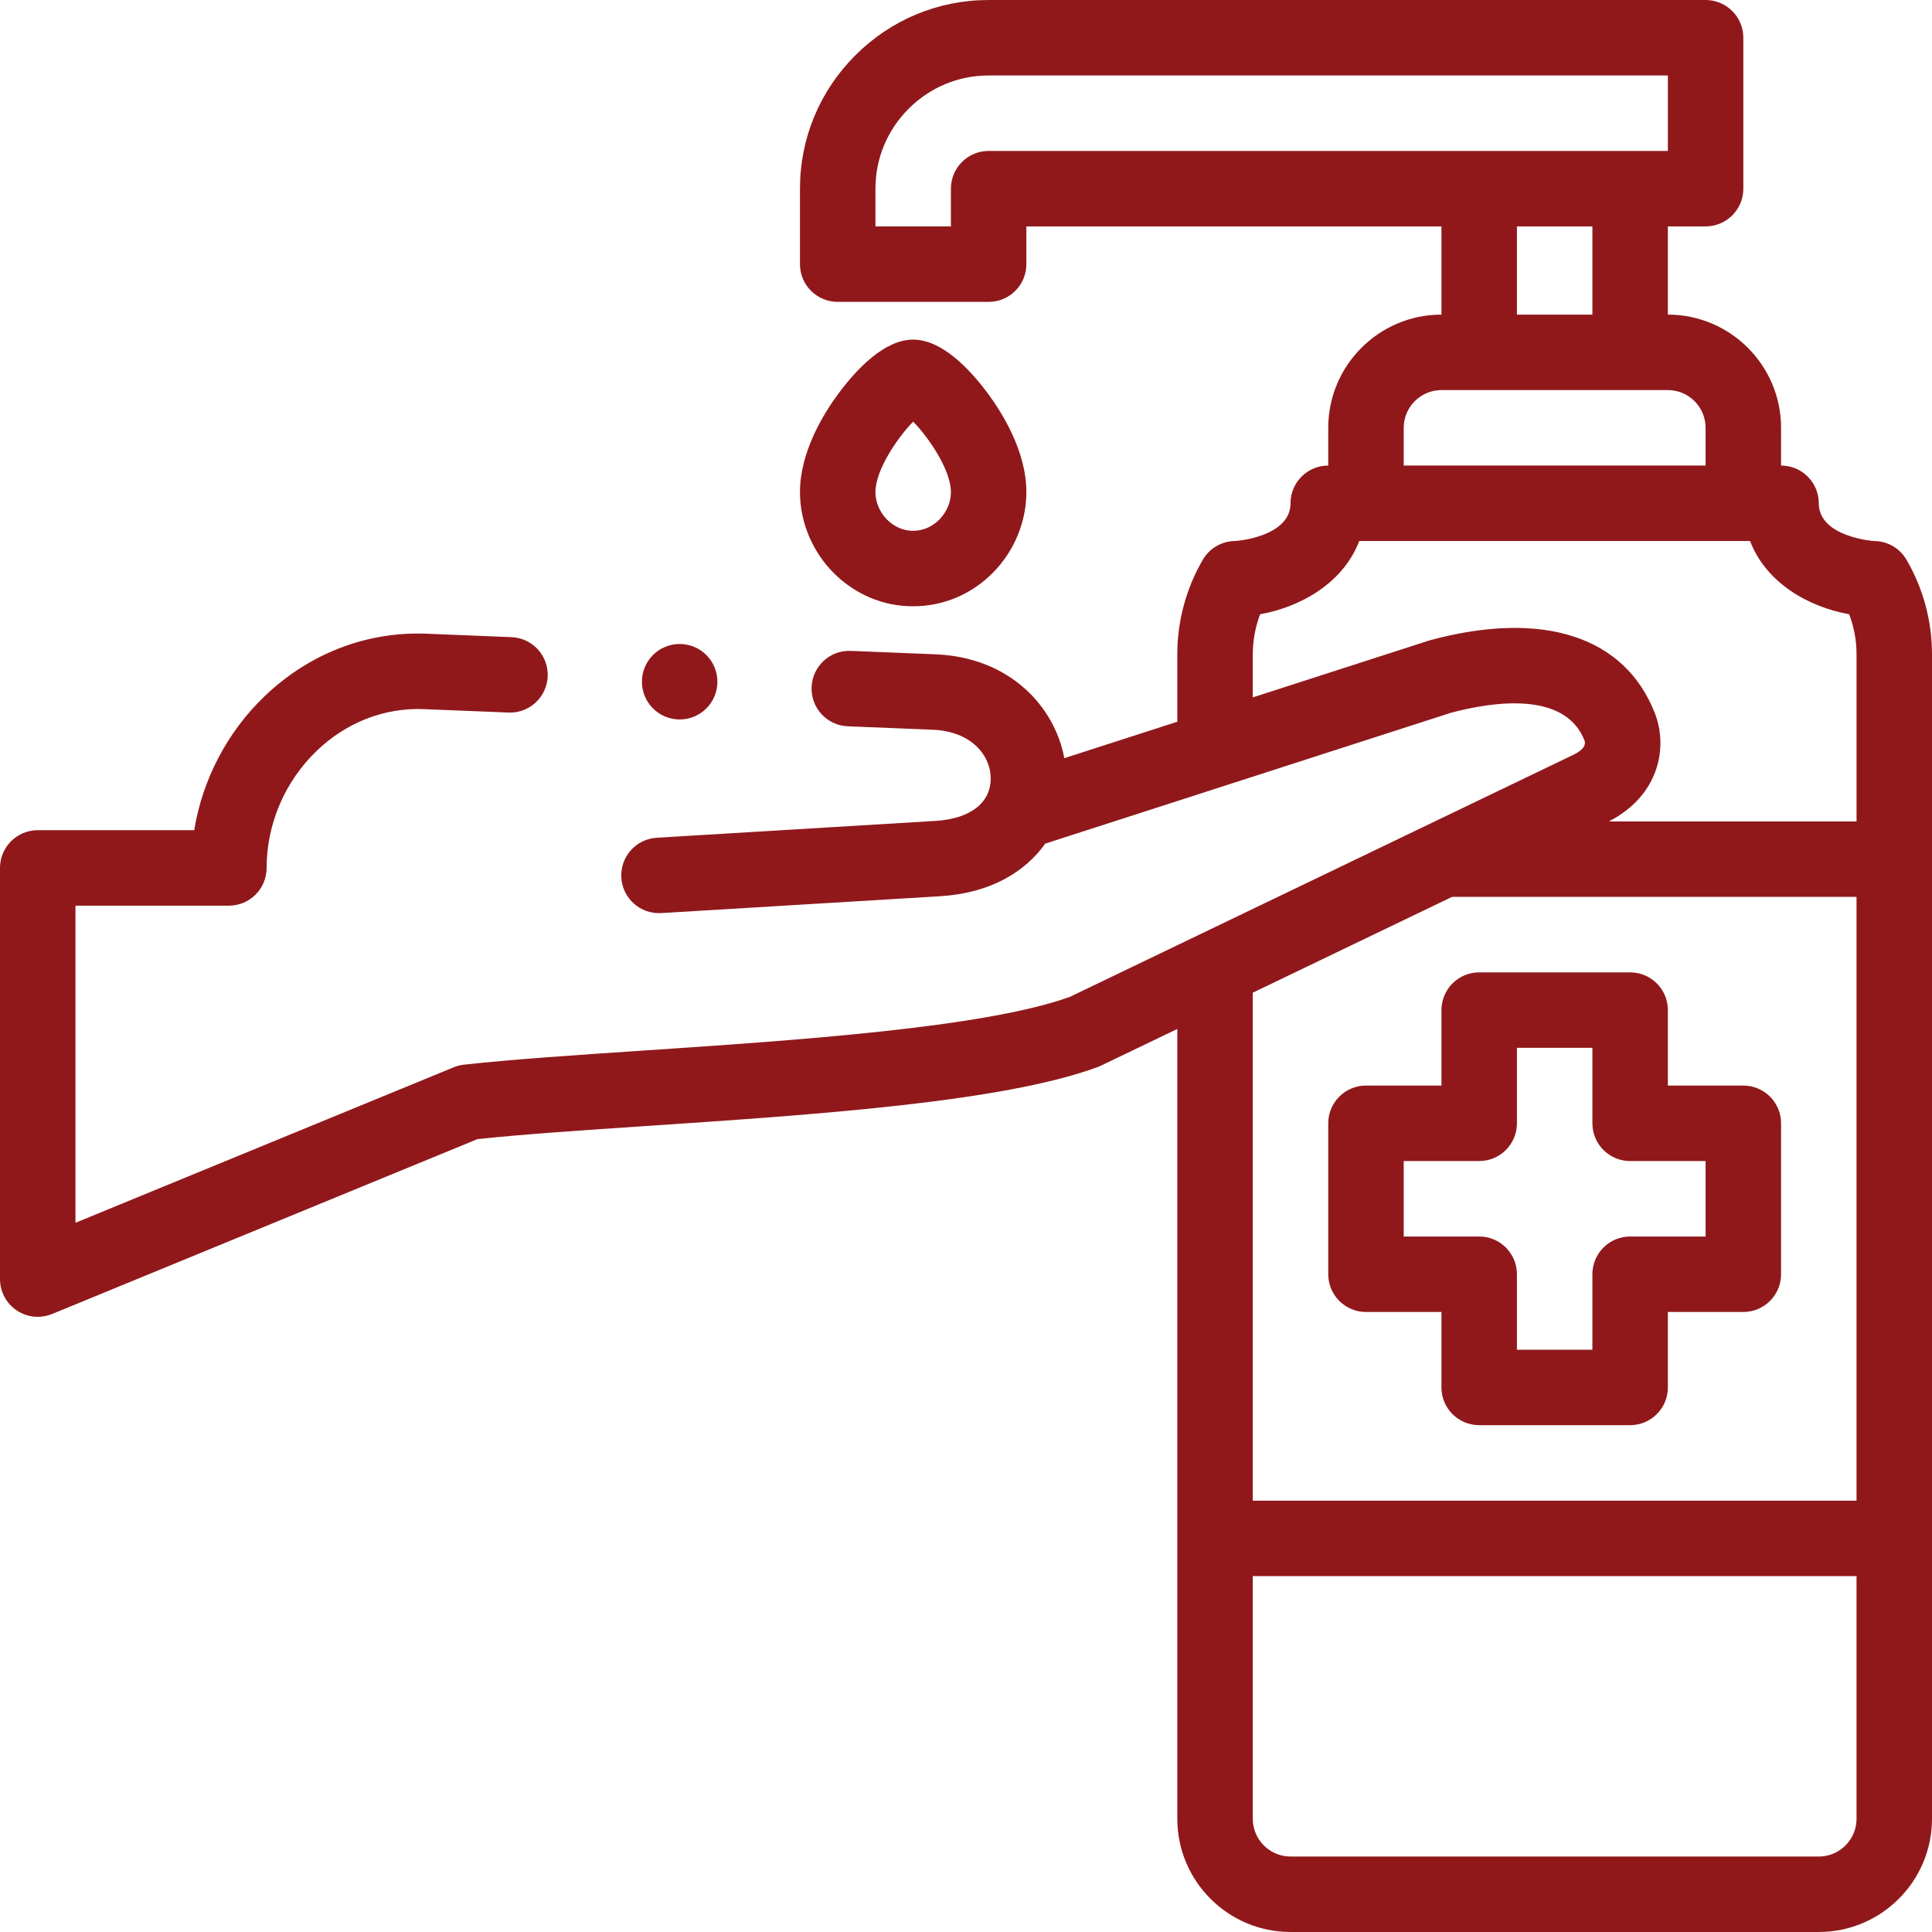 <svg enable-background="new 0 0 512.002 512.002" viewBox="0 0 512.002 512.002" xmlns="http://www.w3.org/2000/svg"><g><g><path fill="#90181b" d="m241.852 160.668h.226c7.823 0 15.247-3.105 20.915-8.751 5.726-5.704 9.01-13.548 9.01-21.52 0-10.752-6.395-20.976-10.207-26.113-4.834-6.516-12.193-14.282-19.793-14.282-7.601 0-14.959 7.767-19.793 14.282-3.812 5.137-10.207 15.361-10.207 26.113 0 7.972 3.284 15.815 9.01 21.52 5.667 5.646 13.09 8.751 20.839 8.751zm.15-48.928c4.175 4.253 10 12.848 10 18.657 0 2.693-1.139 5.372-3.125 7.351-1.892 1.884-4.306 2.92-6.877 2.92-.012 0-.024 0-.036 0s-.023 0-.035 0c-2.497 0-4.911-1.036-6.803-2.92-1.986-1.979-3.125-4.658-3.125-7.351 0-5.81 5.825-14.404 10.001-18.657z"/><path fill="#90181b" d="m505.249 148.348c-1.79-3.078-5.083-4.972-8.644-4.972-.146 0-14.604-1.061-14.604-10 0-5.523-4.478-10-10-10v-10c0-16.542-13.458-29.999-29.999-30v-23.374-.001h10c5.522 0 10-4.477 10-10v-40c0-5.523-4.478-10-10-10h-190.001c-13.331 0-25.88 5.208-35.336 14.664s-14.664 22.005-14.664 35.336v20c0 5.523 4.477 10 10 10h40c5.522 0 10-4.477 10-10v-10h109.999v.001 23.374c-16.542 0-29.999 13.458-29.999 30v10c-5.522 0-10 4.477-10 10 0 8.94-14.456 10-14.603 10-3.561 0-6.853 1.893-8.644 4.97-4.418 7.594-6.754 16.249-6.754 25.029v17.894l-29.948 9.66c-2.491-13.547-14.32-26.727-34.127-27.528l-22.447-.908c-5.529-.24-10.173 4.069-10.396 9.587-.224 5.519 4.069 10.173 9.587 10.396l22.447.908c10.519.426 15.372 6.945 15.431 12.822.064 6.546-5.407 10.788-14.638 11.345l-73.874 4.464c-5.513.333-9.712 5.072-9.379 10.585s5.073 9.706 10.585 9.379l73.874-4.464c13.455-.813 22.603-6.519 27.882-13.941l107.56-34.693c11.118-2.949 30.244-5.807 35.364 7.396.437 1.29-.511 2.53-2.816 3.687l-133.547 64.206c-22.648 8.185-72.789 11.543-113.125 14.244-17.861 1.196-34.731 2.326-47.489 3.738-.928.103-1.838.335-2.702.69l-100.242 41.21v-84.038h40.655c5.523 0 10-4.477 10-10 0-11.621 4.835-22.929 13.267-31.026 7.865-7.554 17.958-11.476 28.388-11.059l22.44.909c5.517.227 10.173-4.068 10.396-9.587s-4.069-10.173-9.587-10.396l-22.44-.909c-15.935-.653-31.222 5.256-43.05 16.617-9.902 9.51-16.416 22.059-18.601 35.451h-41.468c-5.523 0-10 4.477-10 10v108.961c0 3.335 1.663 6.451 4.433 8.308 1.671 1.12 3.613 1.692 5.568 1.692 1.286 0 2.577-.248 3.801-.751l112.732-46.344c12.174-1.297 28.251-2.374 45.235-3.511 44.059-2.95 93.997-6.294 119.15-15.596.293-.109.582-.231.864-.367l20.219-9.72v209.315c0 16.542 13.458 30 30 30h140c16.542 0 30-13.458 30-30v-308.625c0-8.78-2.335-17.434-6.753-25.028zm-243.247-108.347c-5.523 0-10 4.477-10 10v10h-20v-10c0-7.989 3.127-15.516 8.806-21.194 5.678-5.679 13.205-8.806 21.193-8.806h180.002v20zm160.001 20s0 .001 0 0v23.375h-20.002v-23.374-.001zm-50.001 63.375v-10c0-5.514 4.486-10 10-10h60c5.514 0 10 4.486 10 10v10zm7.143 46.25c-.161.043-.322.091-.48.142l-46.662 15.051v-11.443c0-3.629.667-7.222 1.952-10.595 10.497-1.859 21.943-8.113 26.264-19.405h103.568c4.32 11.292 15.767 17.545 26.264 19.405 1.285 3.373 1.952 6.966 1.952 10.595v44.31h-.001-65.633c13.344-6.867 15.708-19.602 12.208-28.62-7.895-20.361-29.557-27.449-59.432-19.44zm5.661 68.059h107.195.001v160.006h-.001-159.999v-134.62zm97.196 254.316h-140c-5.514 0-10-4.486-10-10v-64.31h159.999.001v64.31c0 5.514-4.486 10-10 10z"/><path fill="#90181b" d="m362.002 347.688h20v20c0 5.523 4.478 10 10 10h40c5.522 0 10-4.477 10-10v-20h20c5.522 0 10-4.477 10-10v-40c0-5.523-4.478-10-10-10h-20v-20c0-5.523-4.478-10-10-10h-40c-5.522 0-10 4.477-10 10v20h-20c-5.522 0-10 4.477-10 10v40c0 5.523 4.477 10 10 10zm10-39.999h20c5.522 0 10-4.477 10-10v-20h20v20c0 5.523 4.478 10 10 10h20v20h-20c-5.522 0-10 4.477-10 10v20h-20v-20c0-5.523-4.478-10-10-10h-20z"/><path fill="#90181b" d="m180.119 190.665c5.523 0 10-4.477 10-10s-4.477-10-10-10h-.007c-5.523 0-9.996 4.477-9.996 10s4.48 10 10.003 10z"/></g></g></svg>